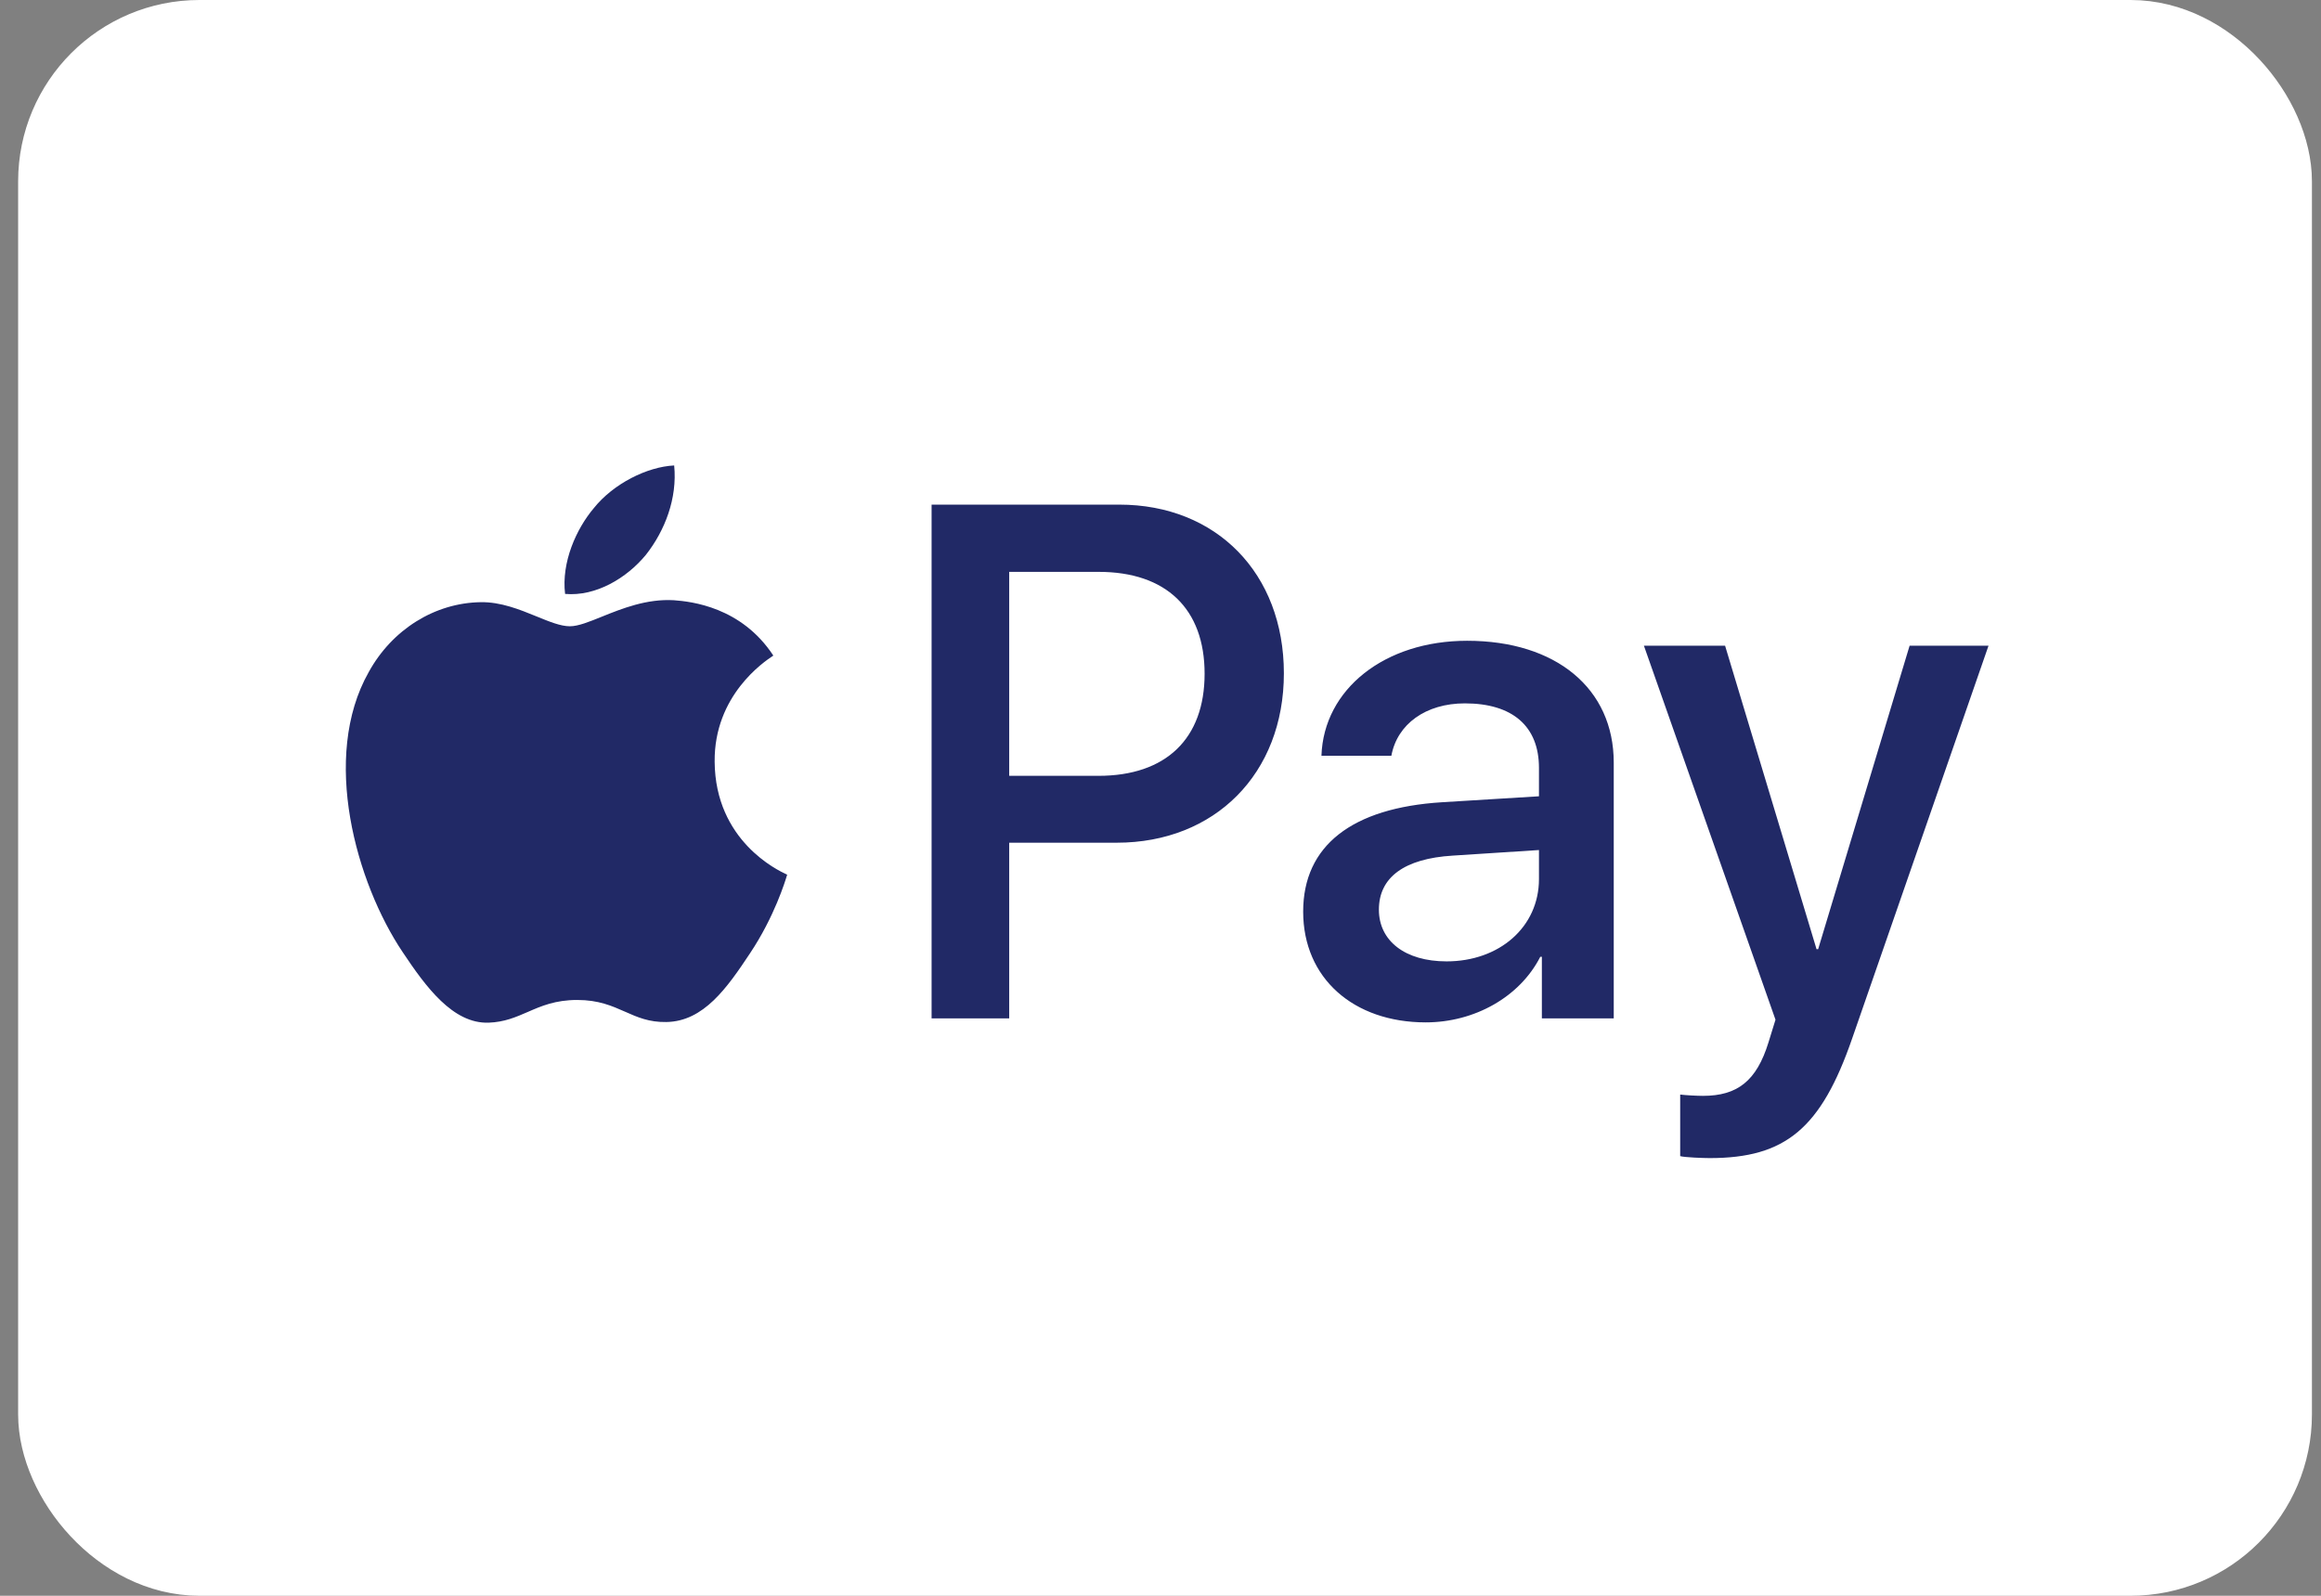 <svg width="32" height="22" viewBox="0 0 32 22" fill="none" xmlns="http://www.w3.org/2000/svg">
<rect x="0" y="0" width="32" height="22" fill="#808080" stroke="none"/>
<rect x="0.75" y="0.5" width="30.625" height="21" rx="2" fill="white" stroke="white"/>
<path fill-rule="evenodd" clip-rule="evenodd" d="M7.791 8.188C8.216 8.225 8.641 7.97 8.906 7.648C9.167 7.316 9.34 6.871 9.295 6.417C8.919 6.435 8.455 6.671 8.189 7.003C7.946 7.289 7.738 7.752 7.791 8.188ZM12.844 14.04V6.957H15.432C16.768 6.957 17.701 7.902 17.701 9.283C17.701 10.665 16.75 11.618 15.396 11.618H13.914V14.04H12.844ZM9.291 8.275C8.917 8.253 8.575 8.39 8.3 8.501C8.122 8.573 7.972 8.634 7.857 8.634C7.729 8.634 7.573 8.57 7.397 8.498C7.167 8.404 6.904 8.297 6.628 8.302C5.995 8.311 5.406 8.679 5.084 9.265C4.42 10.437 4.911 12.173 5.552 13.127C5.867 13.599 6.243 14.117 6.738 14.099C6.956 14.091 7.113 14.022 7.275 13.952C7.462 13.87 7.656 13.786 7.959 13.786C8.252 13.786 8.437 13.868 8.616 13.947C8.785 14.022 8.948 14.095 9.189 14.09C9.702 14.081 10.025 13.618 10.339 13.145C10.678 12.638 10.827 12.143 10.85 12.068L10.853 12.059C10.852 12.059 10.848 12.057 10.841 12.053C10.727 12 9.861 11.593 9.853 10.501C9.844 9.584 10.54 9.12 10.649 9.047L10.649 9.047L10.649 9.047C10.656 9.043 10.66 9.04 10.662 9.038C10.22 8.366 9.53 8.293 9.291 8.275ZM19.657 14.095C20.329 14.095 20.953 13.745 21.236 13.191H21.258V14.04H22.249V10.514C22.249 9.492 21.453 8.834 20.227 8.834C19.09 8.834 18.25 9.501 18.219 10.419H19.183C19.263 9.983 19.657 9.697 20.196 9.697C20.851 9.697 21.218 10.01 21.218 10.587V10.978L19.882 11.06C18.639 11.137 17.967 11.659 17.967 12.568C17.967 13.486 18.661 14.095 19.657 14.095ZM19.944 13.254C19.373 13.254 19.011 12.972 19.011 12.541C19.011 12.096 19.36 11.837 20.028 11.796L21.218 11.719V12.118C21.218 12.782 20.67 13.254 19.944 13.254ZM25.536 14.317C25.107 15.558 24.616 15.966 23.572 15.966C23.492 15.966 23.227 15.957 23.165 15.939V15.09C23.231 15.099 23.395 15.108 23.479 15.108C23.953 15.108 24.218 14.903 24.382 14.372L24.479 14.058L22.665 8.902H23.784L25.045 13.086H25.067L26.328 8.902H27.416L25.536 14.317ZM13.914 7.884H15.148C16.077 7.884 16.608 8.393 16.608 9.288C16.608 10.183 16.077 10.696 15.144 10.696H13.914V7.884Z" fill="#212966"/>
</svg>
